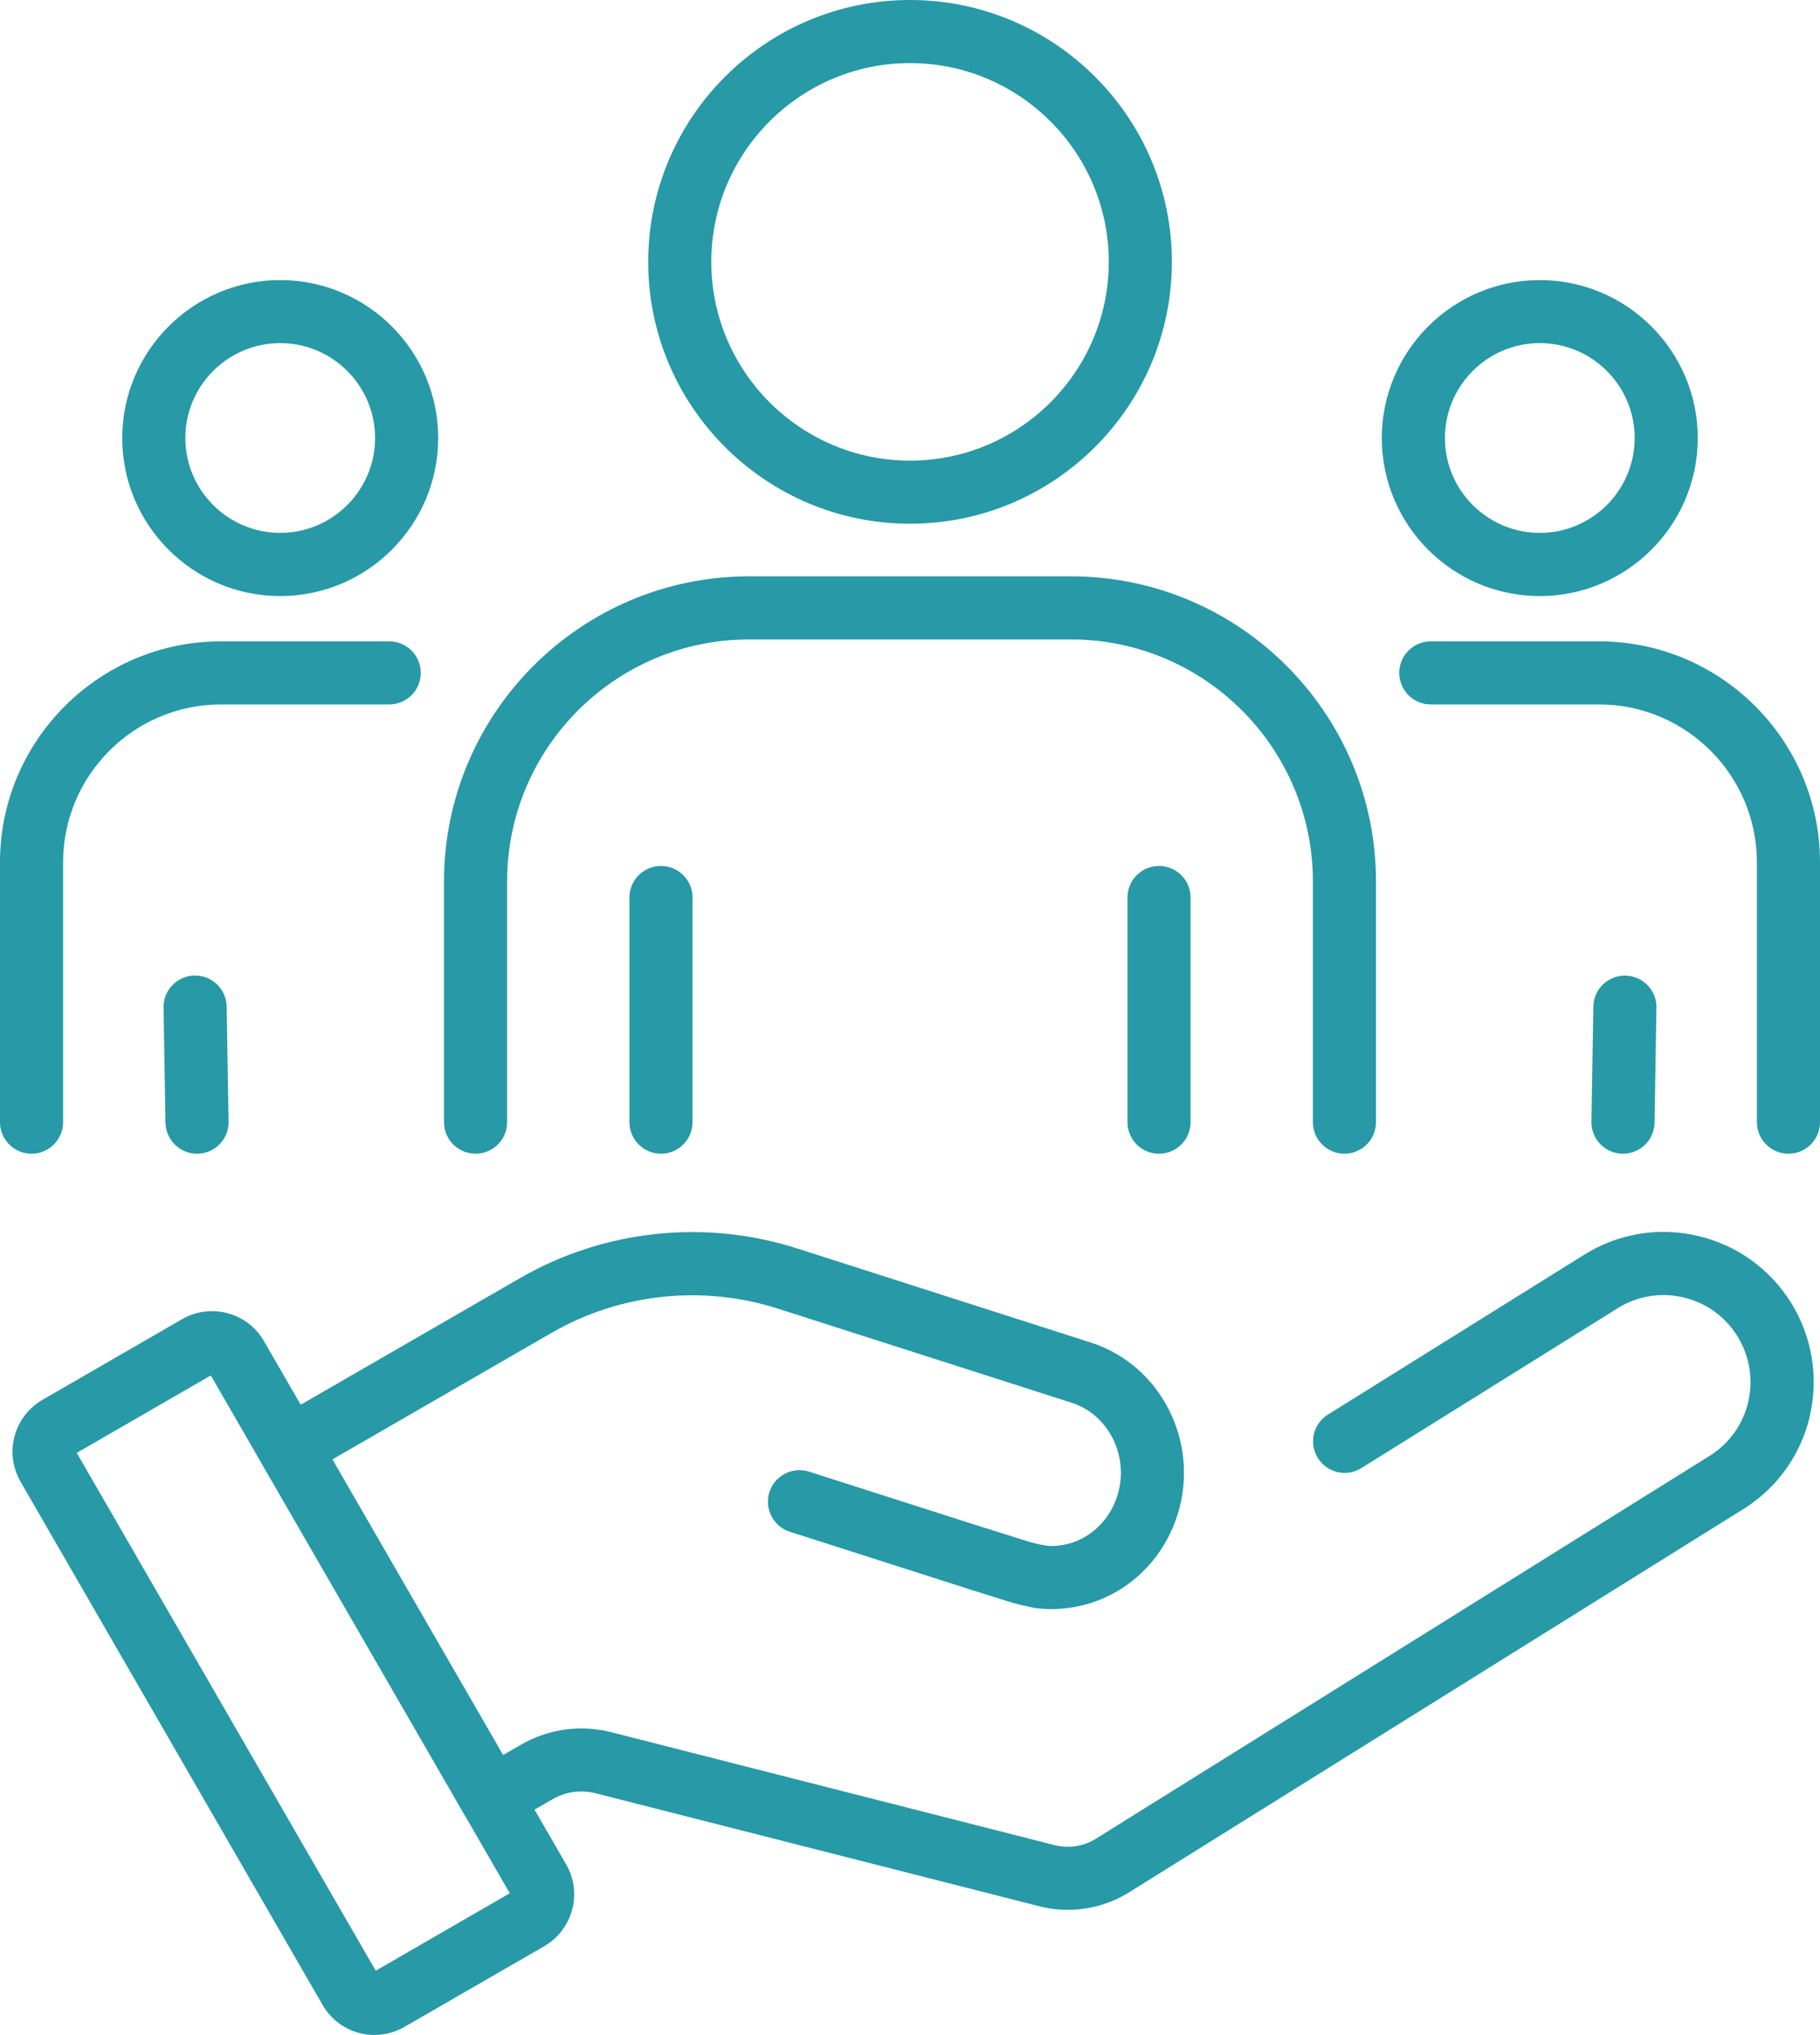 <?xml version="1.0" encoding="UTF-8"?>
<svg id="_レイヤー_2" data-name="レイヤー 2" xmlns="http://www.w3.org/2000/svg" viewBox="0 0 230.77 258">
  <defs>
    <style>
      .cls-1 {
        fill: #2799a7;
      }
    </style>
  </defs>
  <g id="_レイヤー_1-2" data-name="レイヤー 1">
    <g>
      <path class="cls-1" d="M170.47,146.27c-2.21,0-4-1.79-4-4v-30.52c0-16.92-13.76-30.68-30.68-30.68h-40.81c-16.92,0-30.68,13.76-30.68,30.68v30.52c0,2.21-1.79,4-4,4s-4-1.79-4-4v-30.52c0-21.33,17.35-38.68,38.68-38.68h40.81c21.33,0,38.68,17.35,38.68,38.68v30.52c0,2.21-1.79,4-4,4Z"/>
      <g>
        <path class="cls-1" d="M83.81,146.27c-2.21,0-4-1.79-4-4v-28.48c0-2.21,1.79-4,4-4s4,1.79,4,4v28.48c0,2.21-1.79,4-4,4Z"/>
        <path class="cls-1" d="M146.96,146.27c-2.21,0-4-1.79-4-4v-28.48c0-2.21,1.79-4,4-4s4,1.79,4,4v28.48c0,2.21-1.79,4-4,4Z"/>
      </g>
      <g>
        <path class="cls-1" d="M47.5,258c-.66,0-1.33-.09-1.98-.26-1.96-.53-3.6-1.79-4.61-3.54L2.6,187.84c-1.01-1.76-1.28-3.81-.75-5.76.53-1.96,1.79-3.6,3.54-4.61l17.71-10.23c3.64-2.09,8.29-.83,10.37,2.79l38.32,66.35c2.09,3.61.84,8.26-2.78,10.36,0,0,0,0,0,0l-17.72,10.23c-1.17.67-2.47,1.02-3.78,1.02ZM47.85,250.2h0,0ZM9.73,184.2l37.91,65.65,17-9.82-37.91-65.65-17,9.82ZM67,243.29h0,0ZM9.38,184.4h0s0,0,0,0ZM26.53,174.03s0,0,0,0h0Z"/>
        <path class="cls-1" d="M135.37,242.13c-1.22,0-2.44-.15-3.63-.46l-56.19-14.31c-1.88-.48-3.83-.21-5.51.76l-5.73,3.31c-1.92,1.1-4.36.45-5.46-1.46l-25.64-44.41c-.53-.92-.67-2.01-.4-3.04.27-1.02.94-1.9,1.86-2.43l31.25-18.04c10.64-6.14,23.46-7.52,35.16-3.77l37.23,11.93c8.81,2.81,13.78,12.48,11.08,21.56-2.19,7.32-8.65,12.23-16.07,12.23-.72,0-1.36-.04-1.96-.13-2.19-.31-3.71-2.34-3.4-4.52.31-2.19,2.33-3.71,4.52-3.4.23.03.49.05.83.05,3.86,0,7.24-2.62,8.41-6.51,1.46-4.92-1.16-10.15-5.85-11.65l-37.23-11.93c-9.56-3.06-20.03-1.94-28.72,3.08l-27.78,16.04,21.64,37.48,2.27-1.31c3.5-2.02,7.57-2.58,11.49-1.58l56.18,14.31c1.8.46,3.7.15,5.23-.81l77.82-48.54c3.25-2.03,5.19-5.53,5.19-9.37,0-2.06-.58-4.07-1.67-5.82-1.56-2.5-4-4.24-6.86-4.91-2.87-.67-5.83-.17-8.32,1.38l-32.5,20.27c-1.88,1.17-4.34.6-5.51-1.28-1.17-1.88-.6-4.34,1.28-5.51l32.5-20.27c4.31-2.69,9.41-3.54,14.36-2.39,4.95,1.15,9.16,4.16,11.85,8.47,1.88,3.02,2.88,6.5,2.88,10.05,0,6.62-3.35,12.66-8.96,16.15l-77.81,48.54c-2.33,1.46-5.04,2.24-7.8,2.24Z"/>
        <path class="cls-1" d="M124.33,201.74c-.4,0-.82-.06-1.22-.19l-22.96-7.35c-2.1-.67-3.26-2.92-2.59-5.03.67-2.1,2.93-3.26,5.03-2.59l22.96,7.35c2.1.67,3.26,2.92,2.59,5.03-.54,1.7-2.12,2.78-3.81,2.78Z"/>
        <path class="cls-1" d="M131.91,203.91c-.23,0-.46-.02-.69-.06-1.13-.2-2.28-.47-3.4-.82l-4.7-1.48c-2.11-.66-3.28-2.91-2.62-5.02.66-2.11,2.91-3.28,5.02-2.62l4.69,1.47c.78.24,1.58.44,2.38.57,2.18.38,3.64,2.45,3.26,4.62-.34,1.95-2.03,3.32-3.94,3.32Z"/>
      </g>
      <path class="cls-1" d="M115.39,66.4c-18.31,0-33.2-14.89-33.2-33.2S97.08,0,115.39,0s33.2,14.89,33.2,33.2-14.89,33.2-33.2,33.2ZM115.39,8c-13.9,0-25.2,11.31-25.2,25.2s11.31,25.2,25.2,25.2,25.2-11.31,25.2-25.2-11.31-25.2-25.2-25.2Z"/>
      <g>
        <g>
          <path class="cls-1" d="M226.77,146.27c-2.21,0-4-1.79-4-4v-32.94c0-11.04-8.98-20.02-20.02-20.02h-21.33c-2.21,0-4-1.79-4-4s1.79-4,4-4h21.33c15.45,0,28.02,12.57,28.02,28.02v32.94c0,2.21-1.79,4-4,4Z"/>
          <path class="cls-1" d="M205.79,146.27s-.04,0-.07,0c-2.21-.04-3.97-1.86-3.93-4.06l.24-14.59c.04-2.19,1.82-3.93,4-3.93.02,0,.04,0,.07,0,2.21.04,3.97,1.86,3.93,4.06l-.24,14.59c-.04,2.19-1.82,3.93-4,3.93Z"/>
          <path class="cls-1" d="M195.24,75.57c-11.05,0-20.03-8.99-20.03-20.03s8.99-20.03,20.03-20.03,20.03,8.99,20.03,20.03-8.99,20.03-20.03,20.03ZM195.24,43.5c-6.63,0-12.03,5.4-12.03,12.03s5.4,12.03,12.03,12.03,12.03-5.4,12.03-12.03-5.4-12.03-12.03-12.03Z"/>
        </g>
        <g>
          <path class="cls-1" d="M4,146.27c-2.21,0-4-1.79-4-4v-32.94c0-15.45,12.57-28.02,28.02-28.02h21.33c2.21,0,4,1.79,4,4s-1.79,4-4,4h-21.33c-11.04,0-20.02,8.98-20.02,20.02v32.94c0,2.21-1.79,4-4,4Z"/>
          <path class="cls-1" d="M24.98,146.27c-2.18,0-3.96-1.75-4-3.94l-.24-14.59c-.04-2.21,1.73-4.03,3.93-4.06.02,0,.04,0,.07,0,2.18,0,3.96,1.75,4,3.94l.24,14.59c.04,2.21-1.73,4.03-3.93,4.06-.02,0-.04,0-.07,0Z"/>
          <path class="cls-1" d="M35.53,75.57c-11.05,0-20.03-8.99-20.03-20.03s8.99-20.03,20.03-20.03,20.03,8.99,20.03,20.03-8.99,20.03-20.03,20.03ZM35.53,43.5c-6.63,0-12.03,5.4-12.03,12.03s5.4,12.03,12.03,12.03,12.03-5.4,12.03-12.03-5.4-12.03-12.03-12.03Z"/>
        </g>
      </g>
    </g>
  </g>
</svg>
